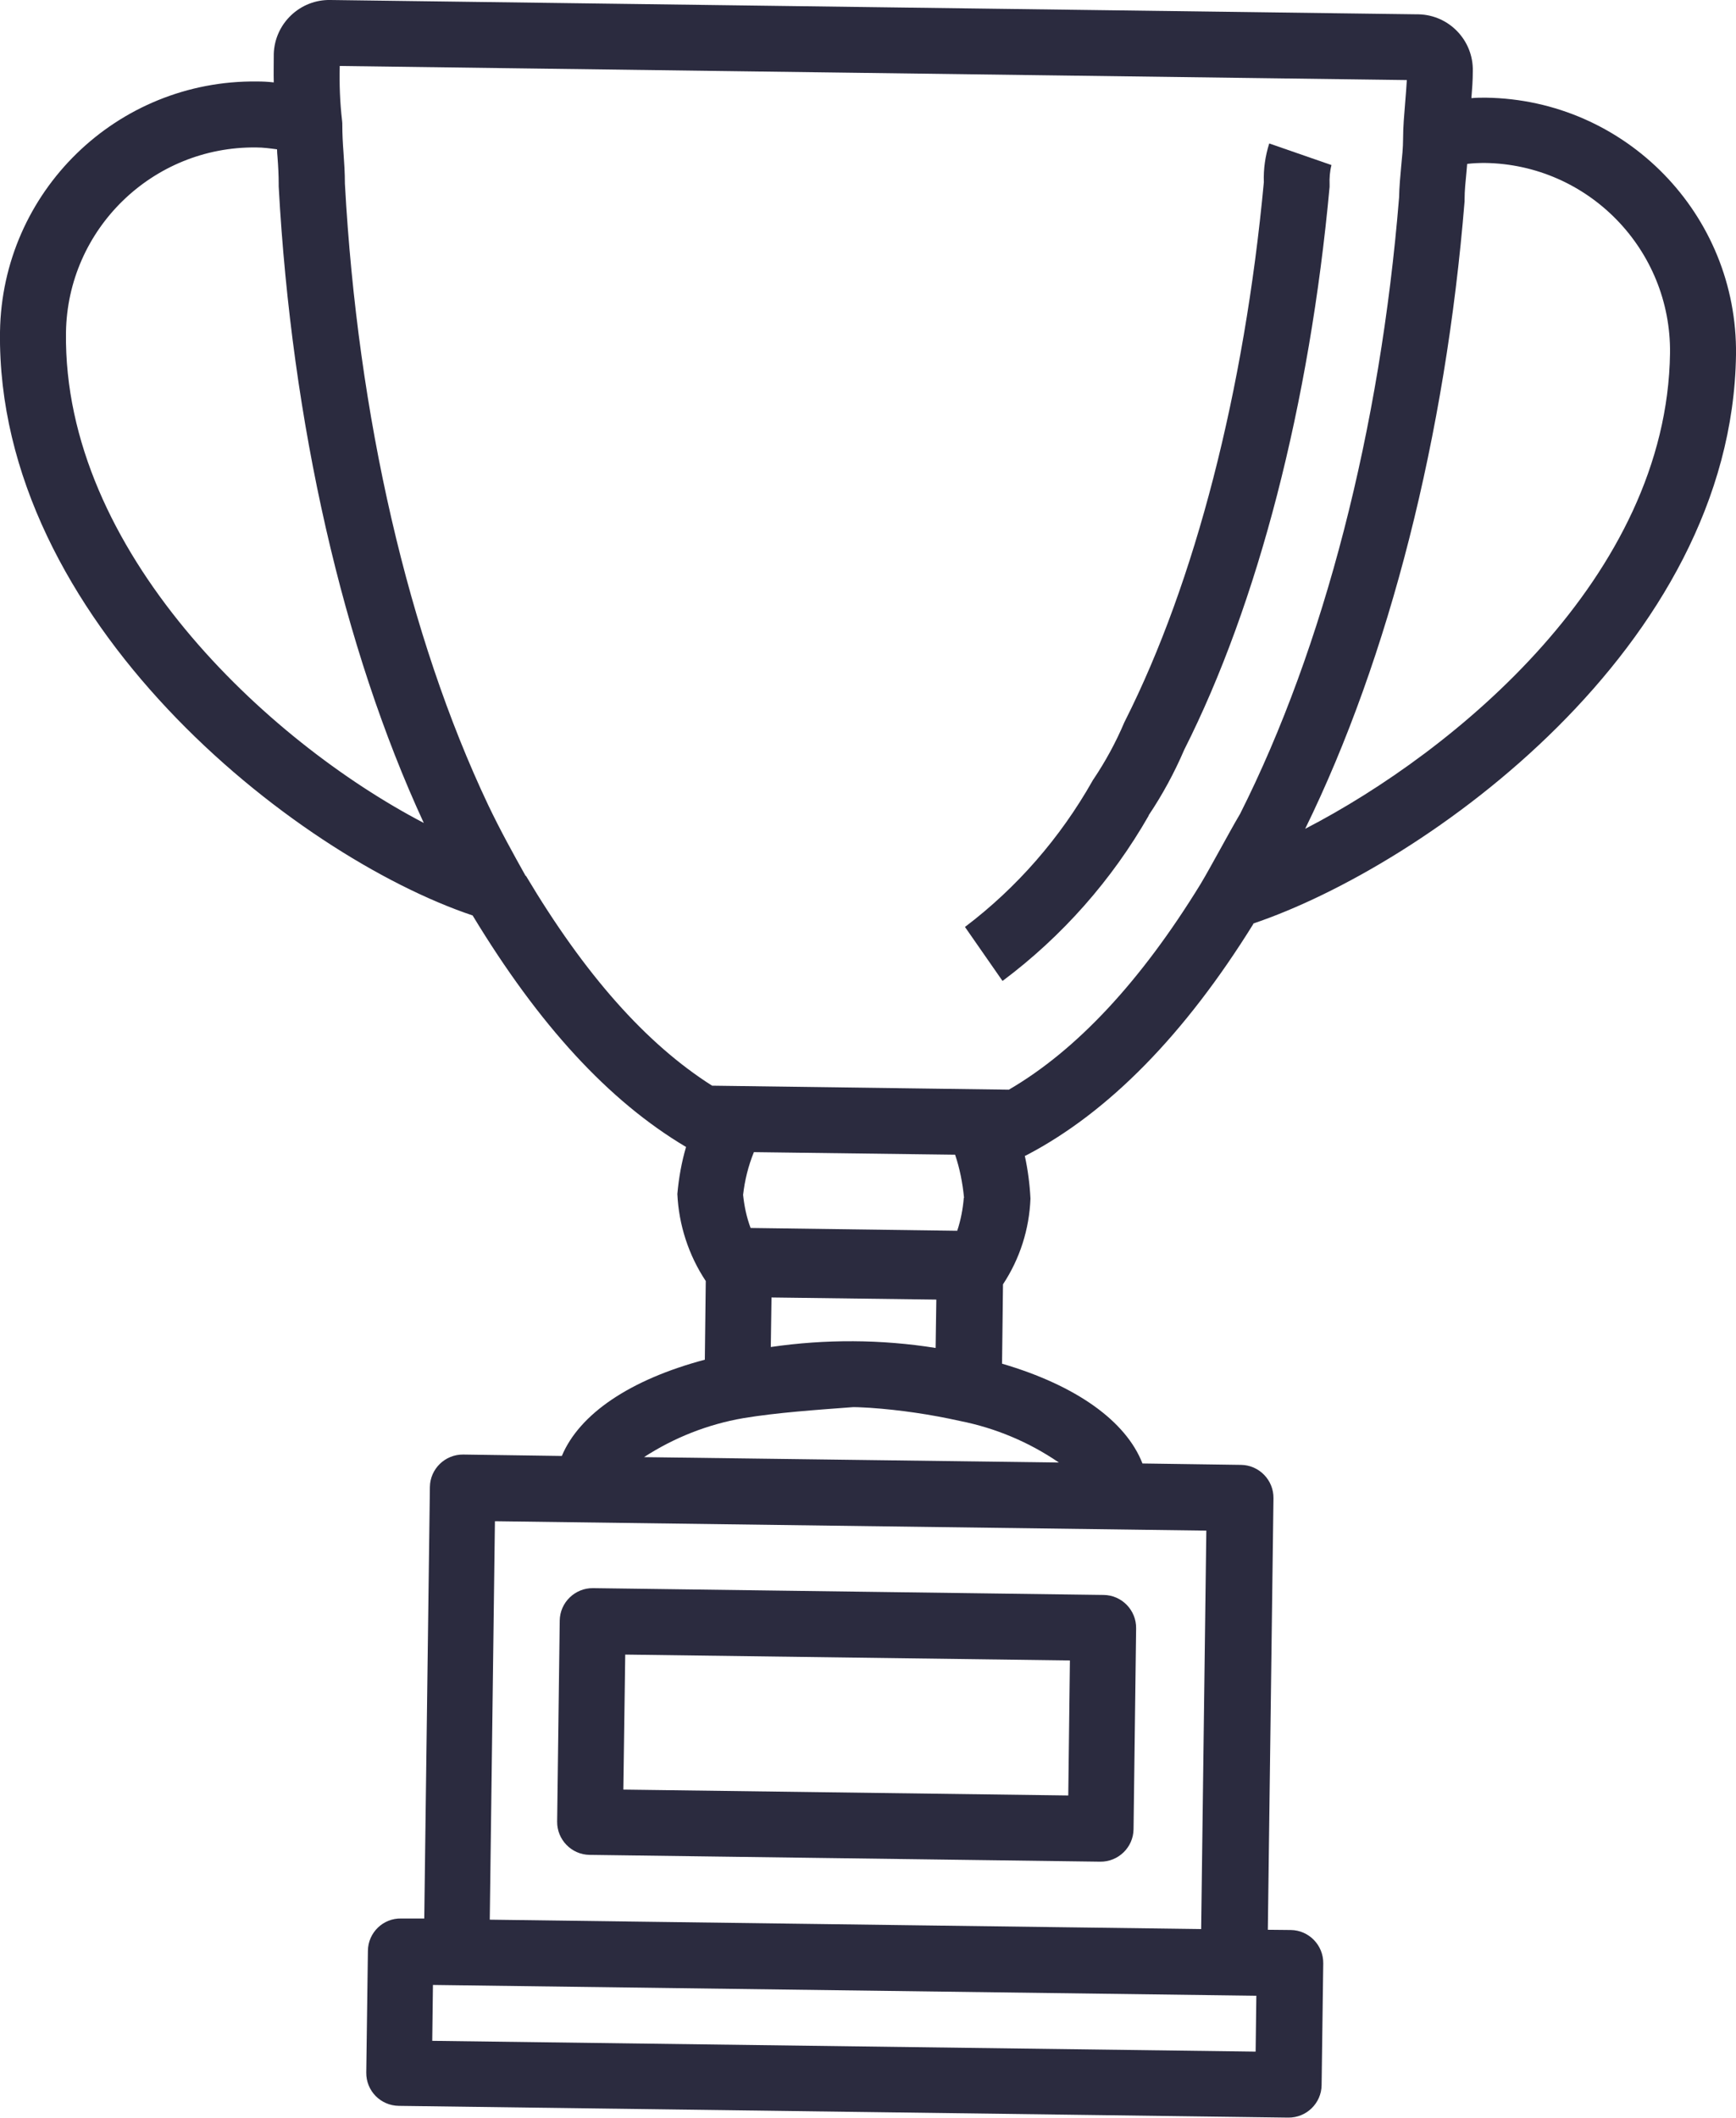 <?xml version="1.0" encoding="UTF-8"?><svg id="Capa_2" xmlns="http://www.w3.org/2000/svg" viewBox="0 0 73.94 90.2"><defs><style>.cls-1{fill:#2b2b3f;stroke-width:0px;}</style></defs><g id="Capa_1-2"><path class="cls-1" d="m25.26,67.64c-.77-.01-1.41.61-1.42,1.38h0s-.11,8.56-.11,8.56c-.01.77.61,1.41,1.38,1.42h0s21.75.29,21.75.29c.77.01,1.41-.61,1.42-1.38h0l.11-8.56c.01-.77-.61-1.41-1.38-1.42h0s-21.75-.29-21.75-.29Zm20.23,8.83l-18.94-.25.08-5.75,18.94.25-.07,5.75Z"/><path class="cls-1" d="m53.36,39.34c7.34-2.47,20.42-11.8,20.58-24.24.07-5.96-4.7-10.86-10.66-10.94-.21,0-.41,0-.61.02.03-.37.06-.75.06-1.15.03-1.3-1-2.39-2.31-2.42-.02,0-.03,0-.05,0L14.08,0c-1.3-.03-2.38,1-2.42,2.3,0,.02,0,.03,0,.05,0,.38-.01.77,0,1.16-.25-.03-.49-.04-.71-.04C4.98,3.4.09,8.16,0,14.13c-.16,12.27,12.5,22.3,20.13,24.86,2.82,4.66,5.79,7.9,9.09,9.86-.19.65-.31,1.32-.37,2,.06,1.32.48,2.61,1.21,3.71l-.04,3.35c-3.19.85-5.34,2.31-6.09,4.1l-4.2-.06c-.77-.01-1.41.61-1.42,1.38h0l-.24,18.38h-.98c-.77-.02-1.41.6-1.42,1.37h0s-.07,5.19-.07,5.19c-.01.78.61,1.41,1.39,1.42l37.88.5c.77.01,1.41-.61,1.42-1.38h0s.07-5.19.07-5.19c.01-.77-.61-1.41-1.38-1.42h0s-.98-.01-.98-.01l.24-18.38c.01-.77-.61-1.41-1.38-1.42h0s-4.2-.06-4.2-.06c-.7-1.8-2.81-3.32-5.98-4.25l.04-3.38c.72-1.09,1.12-2.35,1.17-3.65-.03-.61-.11-1.22-.24-1.82.03-.01.06-.02.09-.04,3.49-1.83,6.73-5.14,9.65-9.85Zm9.02-30.76v-.1c0-.36.04-.74.08-1.15.01-.11.02-.23.03-.35.25-.03.5-.04.75-.04,4.41.06,7.94,3.69,7.89,8.1-.13,9.52-9.16,16.96-15.54,20.26,3.58-7.31,5.98-16.76,6.79-26.73ZM2.81,14.17c.06-4.41,3.69-7.94,8.1-7.89.3,0,.59.04.89.08,0,.11.01.22.02.33.03.4.05.78.05,1.15v.1c.55,10.07,2.74,19.67,6.18,27.11-6.69-3.49-15.36-11.59-15.24-20.88Zm19.58,23.14c-.53-.95-1.08-1.94-1.6-3.03-3.39-7.16-5.56-16.55-6.1-26.46,0-.46-.03-.9-.06-1.33-.03-.4-.05-.78-.05-1.15,0-.07,0-.13-.01-.2-.09-.77-.12-1.55-.1-2.33l45.45.6c-.02.31-.04.62-.07.95-.04.51-.09,1.03-.09,1.57,0,.36-.04.74-.08,1.15-.04.43-.08.87-.09,1.33-.8,9.87-3.21,19.18-6.77,26.25-.29.49-.57,1.01-.86,1.53s-.56,1.02-.83,1.47c-2.53,4.12-5.26,7.06-8.16,8.75l-12.64-.17c-2.82-1.79-5.42-4.73-7.93-8.94h0Zm10.44,20.06l.03-2.11,7.02.09-.03,2.06c-2.32-.37-4.69-.38-7.02-.04h0Zm8.22-6.35c-.04.48-.13.95-.28,1.4l-8.8-.12c-.17-.45-.27-.93-.32-1.41.07-.62.22-1.23.46-1.82l8.57.11c.2.59.32,1.21.38,1.83h0Zm12.43,36.36l-35.07-.46.03-2.38,35.07.46-.03,2.38Zm-2.32-5.22l-30.3-.4.22-16.97,30.3.4-.22,16.97Zm-23.73-20.1c1.28-.83,2.72-1.4,4.23-1.66h0c1.45-.24,3.09-.35,4.68-.47.25,0,.49.02.72.03,1.29.09,2.57.28,3.83.56,1.51.3,2.94.9,4.21,1.77l-17.68-.23Z"/><path class="cls-1" d="m48.92,34.73c.59-.88,1.1-1.82,1.52-2.8,3.14-6.22,5.34-14.73,6.19-23.97v-.11c-.01-.27.01-.55.08-.82l-2.65-.92c-.17.53-.25,1.09-.23,1.65-.83,8.89-2.93,17.03-5.91,22.94l-.03.06c-.36.85-.8,1.66-1.31,2.42-.02.03-.04.05-.05.08-1.37,2.42-3.21,4.54-5.43,6.22l1.6,2.3c2.54-1.9,4.66-4.3,6.23-7.05Z"/></g></svg>